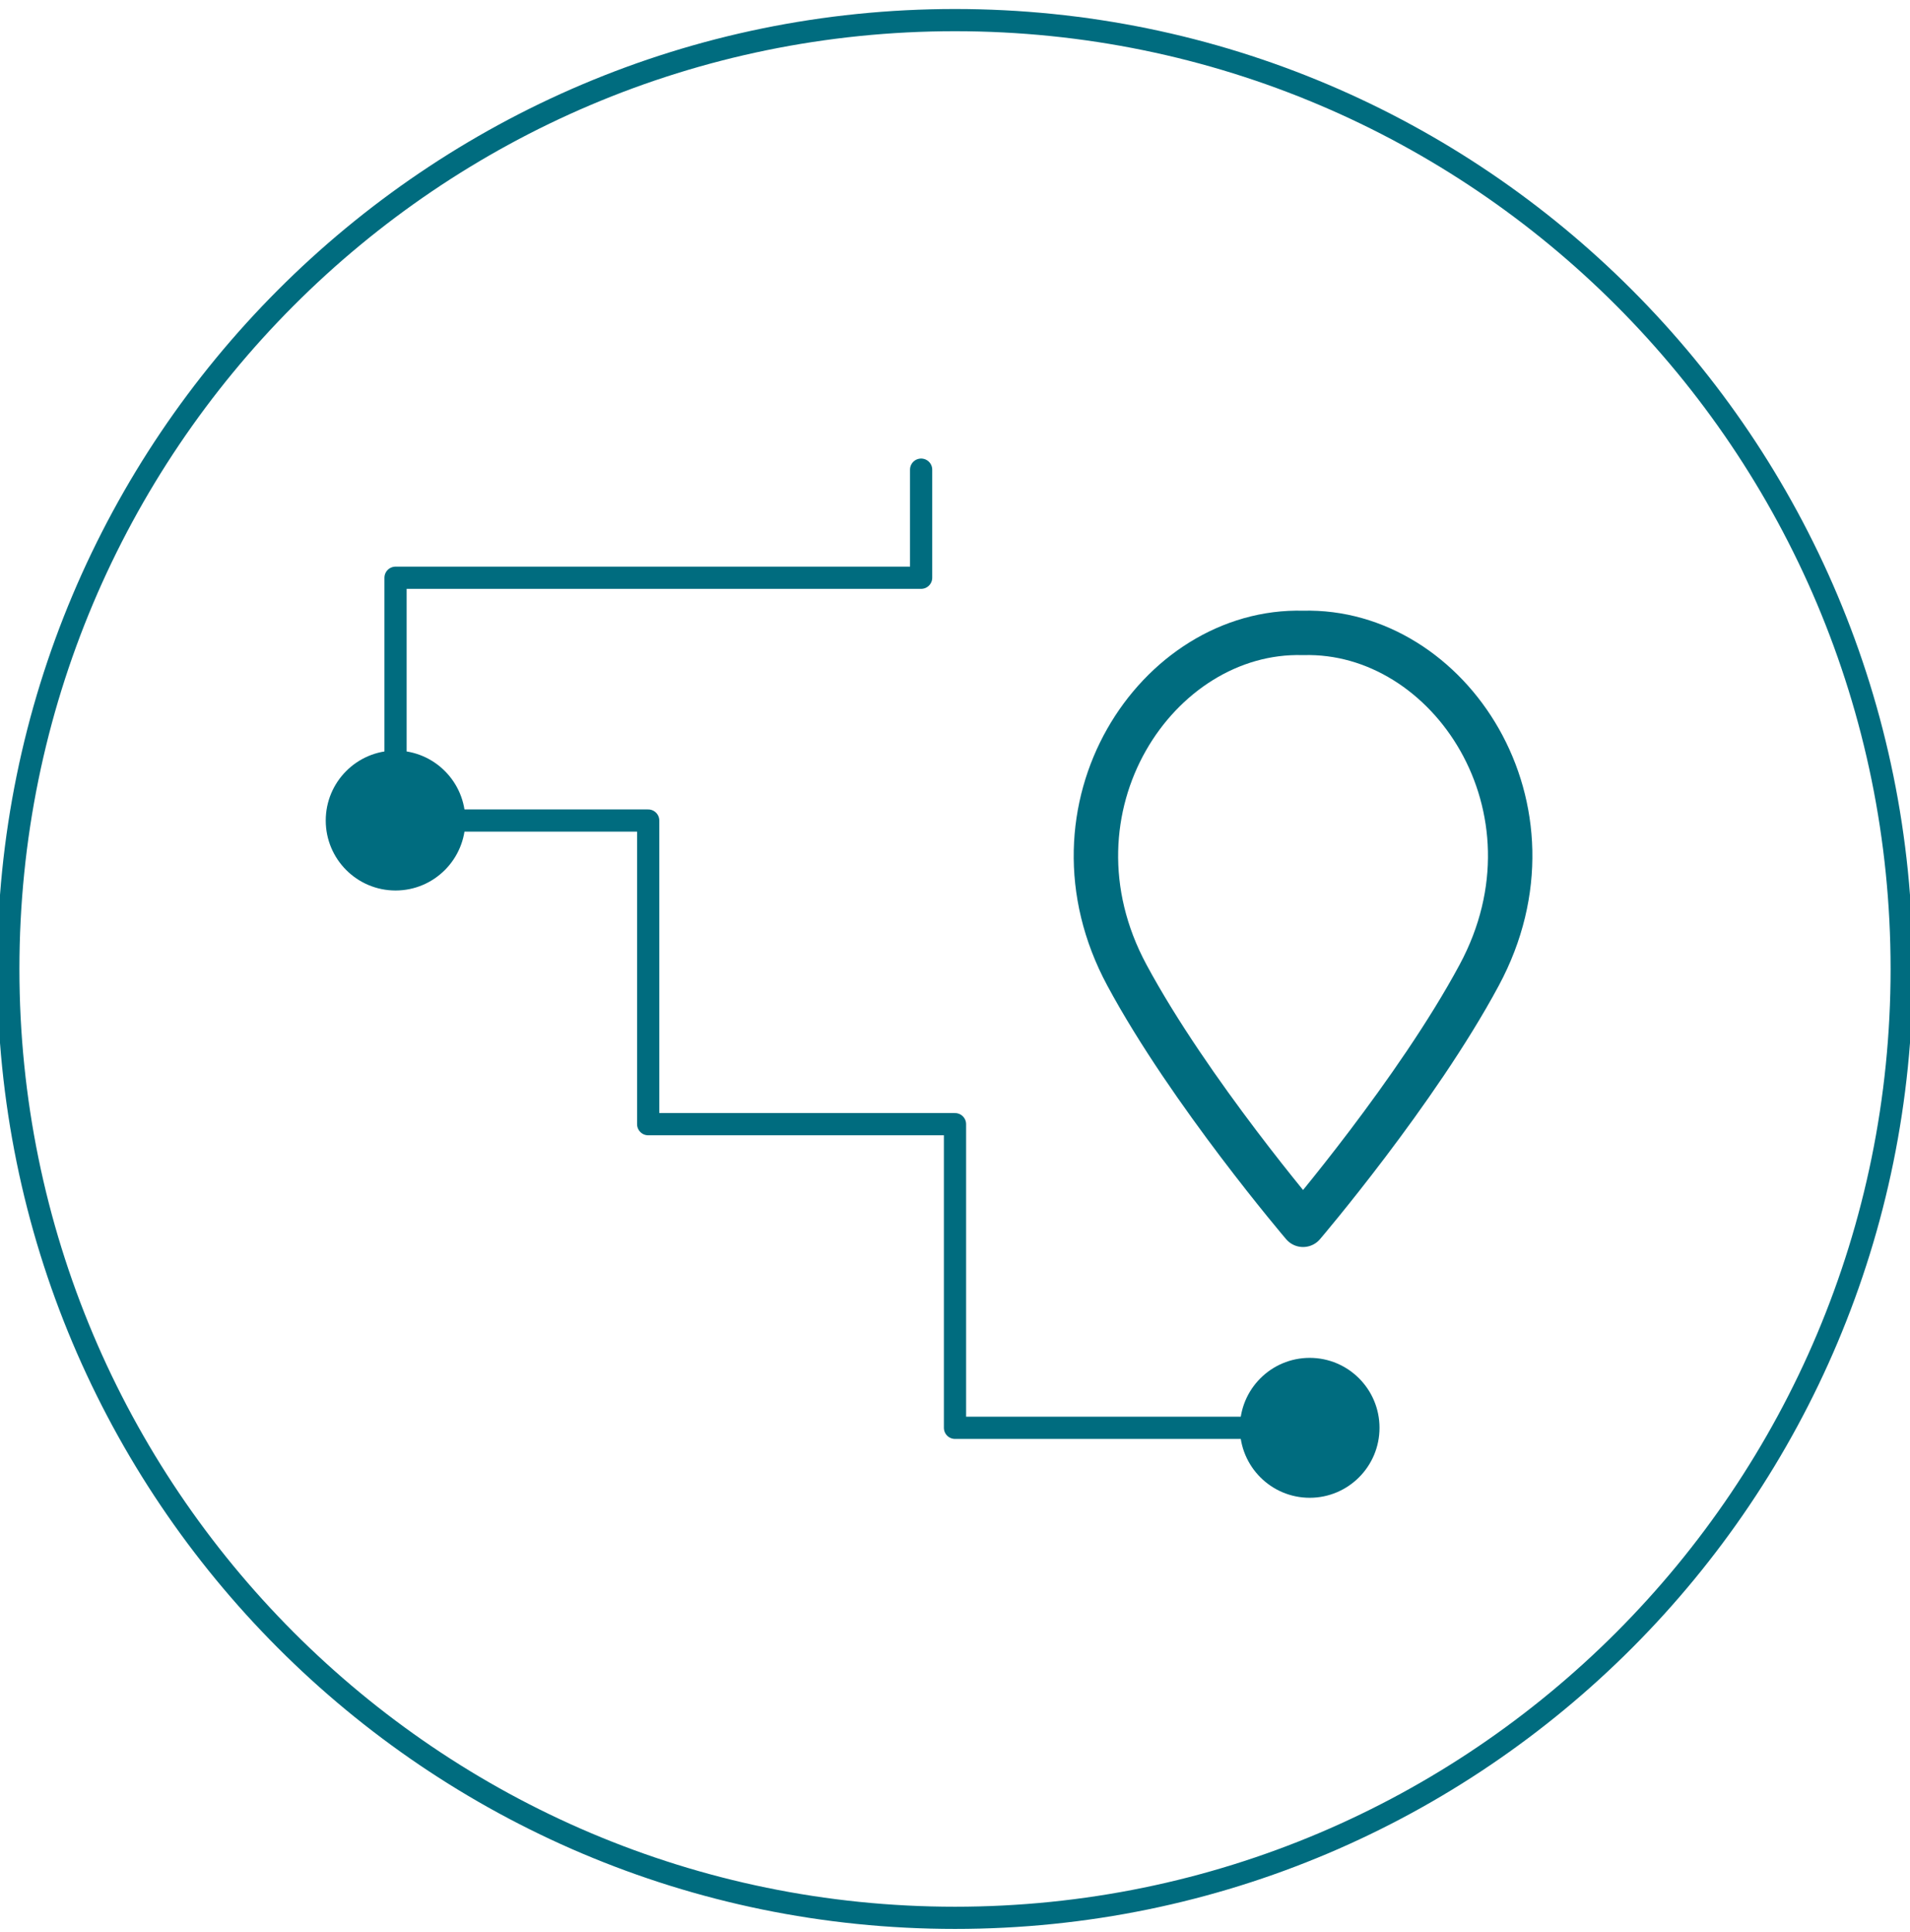 <svg xmlns="http://www.w3.org/2000/svg" width="172" height="174" viewBox="0 0 172 174" fill="none"><path d="M86 172.719C133.084 172.719 171.253 134.46 171.253 87.265C171.253 40.07 133.084 1.811 86 1.811C38.917 1.811 0.748 40.07 0.748 87.265C0.748 134.46 38.917 172.719 86 172.719Z" stroke="#006C7F" stroke-width="2" stroke-miterlimit="10" stroke-linecap="round" stroke-linejoin="round"></path><path d="M117.942 128.589H86V101.243H58.371V73.897H35.619" stroke="#006C7F" stroke-width="2" stroke-miterlimit="10" stroke-linecap="round" stroke-linejoin="round"></path><path d="M117.942 134.89C121.413 134.89 124.228 132.069 124.228 128.589C124.228 125.109 121.413 122.289 117.942 122.289C114.47 122.289 111.656 125.109 111.656 128.589C111.656 132.069 114.47 134.89 117.942 134.89Z" fill="#006C7F"></path><path d="M35.62 80.198C39.091 80.198 41.905 77.377 41.905 73.897C41.905 70.418 39.091 67.597 35.62 67.597C32.148 67.597 29.334 70.418 29.334 73.897C29.334 77.377 32.148 80.198 35.62 80.198Z" fill="#006C7F"></path><path d="M117.343 57C104.163 56.634 93.4 72.799 101.476 87.814C107.127 98.324 117.343 110.306 117.343 110.306C117.343 110.306 127.567 98.324 133.209 87.814C141.286 72.79 130.522 56.634 117.343 57Z" stroke="#006C7F" stroke-width="4" stroke-miterlimit="10" stroke-linecap="round" stroke-linejoin="round"></path><path d="M35.619 73.897V52.032H82.949V42.298" stroke="#006C7F" stroke-width="2" stroke-miterlimit="10" stroke-linecap="round" stroke-linejoin="round"></path></svg>